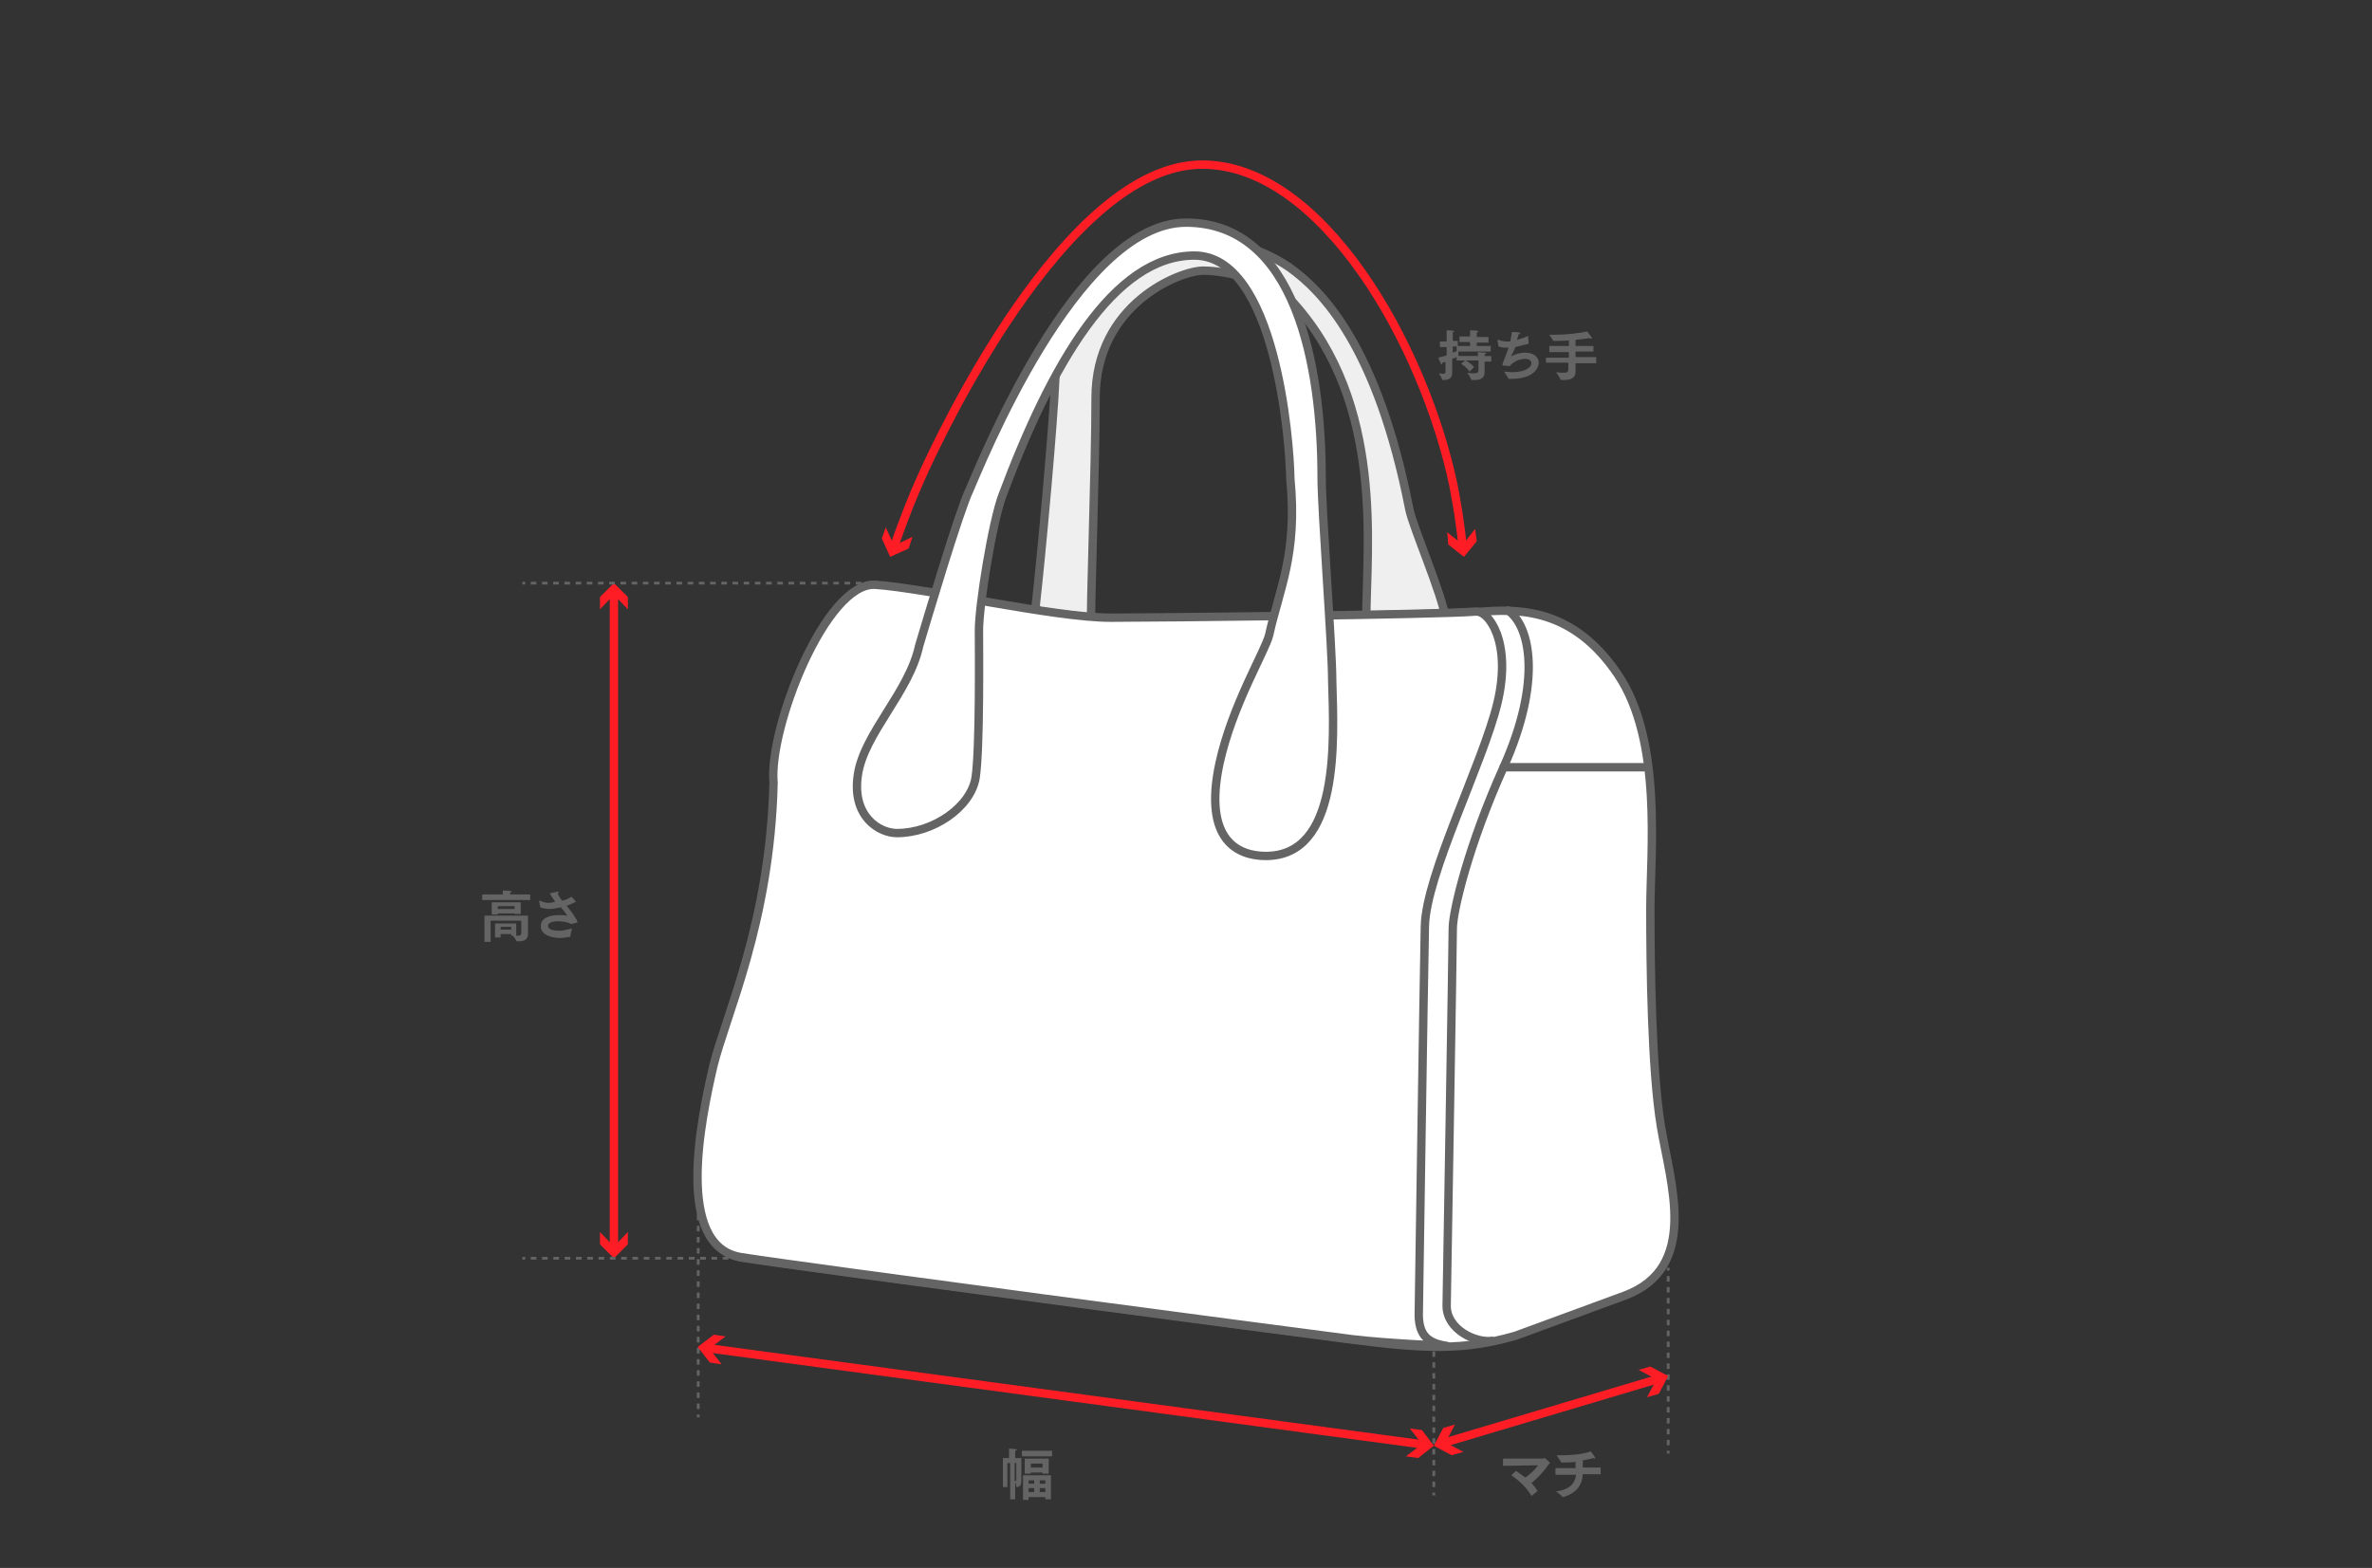 <svg xml:space="preserve" style="enable-background:new 0 0 425 281;" viewBox="0 0 425 281" y="0px" x="0px" xmlns:xlink="http://www.w3.org/1999/xlink" xmlns="http://www.w3.org/2000/svg" version="1.1">
<rect x="0" y="0" width="425" height="281" fill="#333333" stroke="none"/>
<style type="text/css">
	.st0{fill:#E6E6E6;stroke:#646464;stroke-width:1.5;stroke-linejoin:round;stroke-miterlimit:10;}
	.st1{fill:#FFFFFF;stroke:#646464;stroke-width:1.5;stroke-linecap:round;stroke-linejoin:round;stroke-miterlimit:10;}
	.st2{fill:#EFEFEF;stroke:#646464;stroke-width:1.5;stroke-linecap:round;stroke-linejoin:round;stroke-miterlimit:10;}
	.st3{fill:#FFFFFF;stroke:#646464;stroke-width:1.5;stroke-linejoin:round;stroke-miterlimit:10;}
	.st4{fill:#EFEFEF;}
	.st5{fill:none;stroke:#646464;stroke-linecap:round;stroke-linejoin:round;stroke-miterlimit:10;}
	.st6{fill:none;stroke:#646464;stroke-width:1.5;stroke-linejoin:round;stroke-miterlimit:10;}
	.st7{fill:#E6E6E6;stroke:#646464;stroke-width:1.5;stroke-linecap:round;stroke-linejoin:round;stroke-miterlimit:10;}
	.st8{fill:#646464;}
	.st9{fill:none;stroke:#646464;stroke-linejoin:round;stroke-miterlimit:10;}
	.st10{fill:#FFFFFF;stroke:#646464;stroke-linejoin:round;stroke-miterlimit:10;}
	.st11{fill:none;stroke:#646464;stroke-width:1.5;stroke-linecap:round;stroke-linejoin:round;stroke-miterlimit:10;}
	.st12{fill:#E6E6E6;stroke:#646464;stroke-linejoin:round;stroke-miterlimit:10;}
	.st13{fill:none;stroke:#646464;stroke-width:3.5;stroke-linecap:round;stroke-linejoin:round;stroke-miterlimit:10;}
	.st14{fill:none;stroke:#646464;stroke-width:0.95;stroke-linecap:round;stroke-linejoin:round;stroke-miterlimit:10;}
	.st15{fill:none;stroke:#646464;stroke-width:0.5;stroke-linejoin:round;}
	.st16{fill:none;stroke:#646464;stroke-width:0.5;stroke-linejoin:round;stroke-dasharray:0.992,0.992;}
	.st17{fill:#FFFFFF;stroke:#646464;stroke-width:3.5;stroke-linejoin:round;stroke-miterlimit:10;}
	.st18{fill:#E6E6E6;stroke:#646464;stroke-width:3.5;stroke-linejoin:round;stroke-miterlimit:10;}
	.st19{fill:none;stroke:#646464;stroke-width:0.5;stroke-linejoin:round;stroke-dasharray:1.003,1.003;}
	.st20{fill:none;stroke:#646464;stroke-width:0.5;stroke-linejoin:round;stroke-dasharray:1,1;}
	.st21{fill:none;stroke:#FF1D25;stroke-width:1.5;stroke-linejoin:round;}
	.st22{fill:#FF1D25;}
	.st23{fill:none;stroke:#646464;stroke-width:0.5;stroke-linejoin:round;stroke-dasharray:0.987,0.987;}
	.st24{fill:none;stroke:#646464;stroke-width:0.5;stroke-linejoin:round;stroke-dasharray:0.989,0.989;}
	.st25{fill:none;stroke:#646464;stroke-width:0.5;stroke-linejoin:round;stroke-dasharray:0.996,0.996;}
	.st26{fill:none;stroke:#646464;stroke-width:0.5;stroke-linejoin:round;stroke-dasharray:0.994,0.994;}
	.st27{fill:none;stroke:#646464;stroke-width:0.497;stroke-linejoin:round;}
	.st28{fill:none;stroke:#646464;stroke-width:0.497;stroke-linejoin:round;stroke-dasharray:1,1;}
	.st29{fill:#FFFFFF;stroke:#646464;stroke-width:3.15;stroke-linejoin:round;stroke-miterlimit:10;}
	.st30{fill:none;stroke:#646464;stroke-width:0.5;stroke-linejoin:round;stroke-miterlimit:10;stroke-dasharray:1,1;}
	.st31{fill:none;stroke:#646464;stroke-width:0.5;stroke-linejoin:round;stroke-dasharray:1.001,1.001;}
	.st32{fill:none;stroke:#646464;stroke-width:0.5;stroke-linejoin:round;stroke-dasharray:1.004,1.004;}
	.st33{fill:none;stroke:#646464;stroke-width:0.5;stroke-linejoin:round;stroke-miterlimit:10;stroke-dasharray:2,3;}
	.st34{fill:none;stroke:#646464;stroke-width:0.5;stroke-linejoin:round;stroke-dasharray:0.998,0.998;}
	.st35{fill:none;stroke:#646464;stroke-width:0.5;stroke-linejoin:round;stroke-dasharray:1.001,1.001;}
	.st36{fill:#FFFFFF;stroke:#646464;stroke-linecap:round;stroke-linejoin:round;stroke-miterlimit:10;}
	.st37{fill:none;stroke:#646464;stroke-width:0.5;stroke-linejoin:round;stroke-dasharray:0.977,0.977;}
	.st38{fill:none;stroke:#646464;stroke-width:0.5;stroke-linejoin:round;stroke-dasharray:0.97,0.97;}
	.st39{fill:none;stroke:#646464;stroke-width:0.5;stroke-linejoin:round;stroke-dasharray:1.004,1.004;}
	.st40{fill:none;stroke:#FF1D25;stroke-width:1.5;stroke-linejoin:round;stroke-miterlimit:10;}
	.st41{fill:none;stroke:#646464;stroke-width:0.5;stroke-linejoin:round;stroke-dasharray:1.006,1.006;}
	.st42{fill:none;stroke:#646464;stroke-width:0.5;stroke-linejoin:round;stroke-dasharray:1.015,1.015;}
	.st43{fill:none;stroke:#646464;stroke-width:0.619;stroke-linejoin:round;stroke-miterlimit:10;stroke-dasharray:1,1;}
	.st44{fill:none;stroke:#646464;stroke-width:0.5;stroke-linejoin:round;stroke-dasharray:1.024,1.024;}
	.st45{fill:none;stroke:#646464;stroke-width:0.5;stroke-linejoin:round;stroke-dasharray:1.028,1.028;}
	.st46{fill:none;stroke:#646464;stroke-width:0.5;stroke-linejoin:round;stroke-dasharray:0.996,0.996;}
	.st47{fill:none;stroke:#646464;stroke-width:0.5;stroke-linejoin:round;stroke-dasharray:1.02,1.02;}
	.st48{fill:#E6E6E6;}
	.st49{fill:none;stroke:#646464;stroke-width:0.5;stroke-linejoin:round;stroke-dasharray:1.01,1.01;}
	.st50{fill:none;stroke:#646464;stroke-width:0.5;stroke-linejoin:round;stroke-dasharray:0.986,0.986;}
	.st51{fill:#FFFFFF;}
	.st52{fill:none;stroke:#646464;stroke-width:0.5;stroke-linejoin:round;stroke-dasharray:0.994,0.994;}
	.st53{fill:none;stroke:#646464;stroke-width:0.5;stroke-linejoin:round;stroke-dasharray:1.016,1.016;}
	.st54{fill:none;stroke:#646464;stroke-width:0.5;stroke-linejoin:round;stroke-dasharray:1.004,1.004;}
	.st55{fill:none;stroke:#646464;stroke-width:0.5;stroke-linejoin:round;stroke-dasharray:1.019,1.019;}
	.st56{fill:none;stroke:#646464;stroke-width:0.5;stroke-linejoin:round;stroke-dasharray:1.021,1.021;}
	.st57{fill:none;stroke:#646464;stroke-width:0.5;stroke-linejoin:round;stroke-dasharray:1.007,1.007;}
	.st58{fill:none;stroke:#646464;stroke-width:0.5;stroke-linejoin:round;stroke-dasharray:0.992,0.992;}
	.st59{fill:none;stroke:#646464;stroke-width:0.5;stroke-linejoin:round;stroke-dasharray:1.002,1.002;}
	.st60{fill:none;stroke:#646464;stroke-width:0.5;stroke-linejoin:round;stroke-dasharray:1.002,1.002;}
	.st61{fill:none;stroke:#646464;stroke-width:0.5;stroke-linejoin:round;stroke-dasharray:1.002,1.002;}
	.st62{fill:none;stroke:#646464;stroke-width:0.5;stroke-linejoin:round;stroke-dasharray:1.013,1.013;}
	.st63{fill:none;stroke:#646464;stroke-width:0.5;stroke-linejoin:round;stroke-dasharray:1.023,1.023;}
	.st64{fill:none;stroke:#646464;stroke-width:0.5;stroke-linejoin:round;stroke-dasharray:1.004,1.004;}
	.st65{fill:none;stroke:#646464;stroke-width:0.5;stroke-linejoin:round;stroke-dasharray:1.012,1.012;}
	.st66{fill:none;stroke:#646464;stroke-width:0.5;stroke-linejoin:round;stroke-dasharray:0.995,0.995;}
	.st67{fill:none;stroke:#646464;stroke-width:0.5;stroke-linejoin:round;stroke-dasharray:0.972,0.972;}
	.st68{fill:none;stroke:#646464;stroke-width:0.5;stroke-linejoin:round;stroke-dasharray:0.978,0.978;}
	.st69{fill:none;stroke:#646464;stroke-width:0.5;stroke-linejoin:round;stroke-dasharray:1.006,1.006;}
	.st70{fill:none;stroke:#646464;stroke-width:0.5;stroke-linejoin:round;stroke-dasharray:1.006,1.006;}
	.st71{fill:none;stroke:#646464;stroke-width:0.5;stroke-linejoin:round;stroke-dasharray:1.025,1.025;}
	.st72{fill:none;stroke:#646464;stroke-width:0.5;stroke-linejoin:round;stroke-dasharray:1.025,1.025;}
	.st73{fill:none;stroke:#646464;stroke-width:3.5;stroke-linejoin:round;stroke-miterlimit:10;}
	.st74{fill:#FFFFFF;stroke:#646464;stroke-width:2.667;stroke-linejoin:round;stroke-miterlimit:10;}
	.st75{fill:none;stroke:#646464;stroke-width:0.5;stroke-linejoin:round;stroke-dasharray:1.015,1.015;}
	.st76{fill:#FFFFFF;stroke:#646464;stroke-width:0.5;stroke-linejoin:round;stroke-miterlimit:10;}
	.st77{fill:none;stroke:#646464;stroke-width:0.5;stroke-linejoin:round;stroke-dasharray:1.028,1.028;}
	.st78{fill:none;stroke:#646464;stroke-width:0.5;stroke-linejoin:round;stroke-dasharray:0.997,0.997;}
	.st79{fill:#FFFFFF;stroke:#646464;stroke-width:1.5;stroke-miterlimit:10;}
	.st80{fill:#FFFFFF;stroke:#646464;stroke-width:1.5;stroke-linecap:round;stroke-miterlimit:10;}
	.st81{fill:#EFEFEF;stroke:#646464;stroke-width:1.5;stroke-linejoin:round;stroke-miterlimit:10;}
	.st82{fill:none;stroke:#646464;stroke-width:0.5;stroke-linejoin:round;stroke-miterlimit:10;}
	.st83{fill:#EFEFEF;stroke:#646464;stroke-width:1.5;stroke-miterlimit:10;}
	.st84{fill:none;stroke:#646464;stroke-width:1.5;stroke-linecap:round;stroke-miterlimit:10;}
	.st85{fill:none;stroke:#646464;stroke-width:0.5;stroke-linejoin:round;stroke-dasharray:0.988,0.988;}
	.st86{fill:none;stroke:#646464;stroke-width:0.5;stroke-linejoin:round;stroke-dasharray:0.998,0.998;}
	.st87{fill:none;stroke:#646464;stroke-width:0.5;stroke-linejoin:round;stroke-dasharray:1.005,1.005;}
	.st88{fill:none;stroke:#646464;stroke-width:0.5;stroke-linejoin:round;stroke-dasharray:1.022,1.022;}
	.st89{fill:none;stroke:#646464;stroke-width:0.5;stroke-linejoin:round;stroke-dasharray:1.003,1.003;}
	.st90{fill:none;stroke:#646464;stroke-width:0.5;stroke-linejoin:round;stroke-dasharray:1.008,1.008;}
	.st91{fill:none;stroke:#646464;stroke-width:0.5;stroke-linejoin:round;stroke-dasharray:1.039,1.039;}
	.st92{fill:none;stroke:#646464;stroke-width:0.5;stroke-linejoin:round;stroke-dasharray:1.005,1.005;}
	.st93{fill:#FFFFFF;stroke:#646464;stroke-width:3.29;stroke-miterlimit:10;}
	.st94{fill:none;stroke:#646464;stroke-width:0.5;stroke-linejoin:round;stroke-dasharray:1.009,1.009;}
	.st95{fill:none;stroke:#646464;stroke-width:0.5;stroke-linejoin:round;stroke-dasharray:1.03,1.03;}
	.st96{fill:none;stroke:#646464;stroke-width:0.5;stroke-linejoin:round;stroke-dasharray:0.968,0.968;}
	.st97{fill:none;stroke:#646464;stroke-width:3.997;stroke-linecap:round;stroke-linejoin:round;stroke-miterlimit:10;}
	.st98{fill:none;stroke:#646464;stroke-miterlimit:10;}
	.st99{fill:none;stroke:#646464;stroke-linecap:round;stroke-miterlimit:10;}
	.st100{fill:none;stroke:#646464;stroke-width:3.5;stroke-linecap:round;stroke-miterlimit:10;}
	.st101{fill:none;stroke:#646464;stroke-width:0.5;stroke-linejoin:round;stroke-dasharray:0.993,0.993;}
	.st102{fill:none;stroke:#646464;stroke-width:0.5;stroke-linejoin:round;stroke-dasharray:1.004,1.004;}
	.st103{fill:none;stroke:#646464;stroke-width:0.5;stroke-linejoin:round;stroke-dasharray:0.996,0.996;}
	.st104{fill:none;stroke:#646464;stroke-width:0.5;stroke-linejoin:round;stroke-dasharray:1.001,1.001;}
	.st105{fill:none;stroke:#646464;stroke-width:0.5;stroke-linejoin:round;stroke-dasharray:1.014,1.014;}
	.st106{fill:none;stroke:#646464;stroke-width:0.5;stroke-linejoin:round;stroke-dasharray:1.012,1.012;}
	.st107{fill:none;stroke:#646464;stroke-width:0.5;stroke-linejoin:round;stroke-dasharray:0.995,0.995;}
	.st108{fill:none;stroke:#646464;stroke-width:0.5;stroke-linejoin:round;stroke-dasharray:1,1;}
	.st109{fill:none;stroke:#646464;stroke-width:0.5;stroke-linejoin:round;stroke-dasharray:1.003,1.003;}
	.st110{fill:none;stroke:#646464;stroke-width:0.5;stroke-linejoin:round;stroke-dasharray:1.006,1.006;}
	.st111{fill:none;stroke:#646464;stroke-width:0.5;stroke-linejoin:round;stroke-dasharray:0.993,0.993;}
	.st112{fill:none;stroke:#646464;stroke-width:0.5;stroke-linejoin:round;stroke-dasharray:1.012,1.012;}
	.st113{fill:none;stroke:#646464;stroke-width:0.5;stroke-linejoin:round;stroke-dasharray:1.042,1.042;}
	.st114{fill:#FFFFFF;stroke:#646464;stroke-width:3.5;stroke-linecap:round;stroke-linejoin:round;stroke-miterlimit:10;}
	.st115{fill:none;}
	.st116{fill:none;stroke:#646464;stroke-width:0.5;stroke-linejoin:round;stroke-dasharray:1.002,1.002;}
	.st117{fill:none;stroke:#646464;stroke-width:0.5;stroke-linejoin:round;stroke-dasharray:0.991,0.991;}
	.st118{fill:#FFFFFF;stroke:#646464;stroke-width:1.515;stroke-linecap:round;stroke-linejoin:round;stroke-miterlimit:10;}
	.st119{fill:#EFEFEF;stroke:#646464;stroke-linecap:round;stroke-linejoin:round;stroke-miterlimit:10;}
	.st120{fill:#E6E6E6;stroke:#646464;stroke-linecap:round;stroke-linejoin:round;stroke-miterlimit:10;}
	.st121{enable-background:new    ;}
	.st122{fill:none;stroke:#646464;stroke-width:0.5;stroke-linejoin:round;stroke-dasharray:0.997,0.997;}
	.st123{fill:none;stroke:#646464;stroke-width:0.5;stroke-linejoin:round;stroke-dasharray:0.996,0.996;}
	.st124{display:none;}
</style>
<g id="ol">
	<g>
		<path d="M86.4,160.3h3.7v-0.1c0,0,0-0.3,0-0.6c0.1,0,1,0,1.4,0.1c0.1,0,0.2,0.1,0.2,0.1c0,0.1-0.1,0.1-0.3,0.2
			c0,0.1,0,0.3,0,0.3H95v1h-8.6V160.3z M86.8,164.1h7.8v2.2c0,0.3,0,0.8,0,1c0,0,0,0,0,0.1c0,1-0.7,1.3-1.7,1.3c-0.1,0-0.2,0-0.3,0
			c0,0-0.1,0-0.1-0.1c-0.1-0.2-0.4-0.7-0.6-0.9h-0.3v-0.3h-1.9v0.6h-1v-2.5h3.8v2.2c0.1,0,0.2,0,0.2,0c0.6,0,0.7-0.2,0.7-0.5V165
			h-5.5v3.8h-1.1V164.1z M88.1,161.7h5.2v2.1h-1.1v-0.1h-3v0.2h-1.1V161.7z M92.2,162.9v-0.5h-3v0.5H92.2z M91.6,166.6v-0.5h-1.9
			v0.5H91.6z" class="st8"></path>
		<path d="M96.6,161.5C96.6,161.5,96.6,161.5,96.6,161.5c0.1-0.1,0.1-0.1,0.1-0.1c0.6,0.3,1.1,0.4,1.6,0.4
			c0.2,0,0.5,0,0.8-0.1l0.4-0.1c-0.4-0.5-0.8-1.1-1-1.5c0,0,1-0.2,1.4-0.3c0,0,0.1,0,0.1,0c0.1,0,0.1,0,0.1,0.1
			c0,0.1-0.1,0.1-0.2,0.2c0.2,0.4,0.4,0.8,0.8,1.3l0.1,0c0.8-0.2,1.1-0.4,1.6-0.7l0.8,0.9c0,0,0,0,0,0c0,0,0,0,0,0
			c-0.5,0.3-1.1,0.5-1.6,0.7l-0.1,0c0.9,1.1,1.8,2.3,2,3c0,0-1,0.3-1.2,0.3c0,0,0,0,0,0c0,0,0,0,0,0c-0.6-0.4-1.8-0.5-2.3-0.5
			c-0.5,0-1.8,0.1-1.8,0.8c0,0.7,0.9,0.9,2,0.9c0,0,0,0,0.1,0c0.6,0,1.3-0.2,2.2-0.4c0,0-0.3,0.9-0.3,1.4c0,0.1,0,0.1-0.1,0.1
			c-0.6,0.1-1.3,0.2-1.8,0.2c-0.9,0-3.4-0.3-3.4-2.1c0-1.7,2-2,3.2-2c0.1,0,0.1,0,0.2,0c0.3,0,0.8,0,1.2,0.1c0,0,0,0,0.1,0
			c0,0,0,0,0,0c0,0,0-0.2-1.1-1.5c-0.2,0-1.2,0.3-2,0.3c-0.6,0-1.2-0.1-1.7-0.3L96.6,161.5z" class="st8"></path>
	</g>
	<g>
		<path d="M259.1,64.8c-0.2,0.1-0.5,0.2-0.7,0.2c0,0.2,0,0.3-0.1,0.3c0,0-0.1,0-0.1-0.1c-0.2-0.3-0.5-1.1-0.5-1.1
			c0.5-0.1,1-0.3,1.5-0.4v-1.5h-1.2v-1h1.2v-1.2c0,0,0-0.4,0-0.8c0,0,0.9,0,1.2,0.1c0.1,0,0.2,0.1,0.2,0.1c0,0.1-0.1,0.1-0.3,0.1
			c0,0.2,0,0.4,0,0.4v1.2h0.9V62h2.2v-0.7h-1.9v-1h1.9V60c0,0,0-0.4,0-0.8c0,0,1,0,1.3,0.1c0.1,0,0.2,0.1,0.2,0.1
			c0,0.1-0.1,0.1-0.3,0.2c0,0.2,0,0.5,0,0.5v0.3h2.1v1h-2.1V62h2.5v1h-5.8c0,0.1,0,0.2,0,0.3c0,0.2,0,0.4,0,0.5h3.5
			c0-0.2,0-0.5,0-0.7c0,0,1,0.1,1.3,0.1c0.1,0,0.2,0.1,0.2,0.1c0,0.1-0.1,0.1-0.3,0.2c0,0,0,0.2,0,0.3h1.2v1h-1.2l0,1
			c0,0.5,0,0.8,0,0.9c0,0,0,0,0,0c0,1.2-0.9,1.4-1.8,1.4c-0.2,0-0.3,0-0.5,0c0,0-0.1,0-0.1-0.1c-0.1-0.3-0.7-1.2-0.7-1.2
			c0.5,0.1,0.9,0.1,1.2,0.1c0.5,0,0.8-0.1,0.8-0.5v-1.8h-2.3c0.2,0.1,1.1,0.6,1.5,1.2l-0.8,0.8c-0.5-0.8-1.5-1.4-1.5-1.4l0.7-0.6
			H261V64c-0.2,0.1-0.5,0.2-0.8,0.3v1.6c0,0.5,0,0.9,0,0.9c0,0,0,0,0,0c0,1-0.6,1.3-1.6,1.3c0,0-0.1,0-0.1,0c0,0-0.1,0-0.1-0.1
			c-0.1-0.3-0.6-1.1-0.6-1.1c0.2,0,0.5,0.1,0.7,0.1c0.3,0,0.5-0.1,0.5-0.3V64.8z M261,62.1h-0.7v1.1c0.3-0.1,0.6-0.2,0.7-0.3V62.1z" class="st8"></path>
		<path d="M268.3,61C268.3,61,268.3,61,268.3,61C268.3,61,268.3,60.9,268.3,61c0.1-0.1,0.1-0.1,0.2-0.1
			c0.5,0.2,0.9,0.3,1.4,0.3c0.1,0,0.3,0,0.4,0c0.1,0,0.2,0,0.3,0c0.1-0.5,0.2-1.1,0.3-1.7c0.1,0,0.9,0,1.3,0.1
			c0.1,0,0.2,0.1,0.2,0.1c0,0.1-0.1,0.2-0.3,0.2c-0.1,0.3-0.2,0.7-0.3,1c0.7-0.2,1.4-0.4,2-0.7l0.1,1.4c-0.8,0.2-1.6,0.4-2.4,0.6
			c-0.2,0.6-0.5,1.2-0.7,1.5c0,0,0,0.1,0,0.1c0,0,0,0,0,0c0,0,0,0,0.1,0c0.5-0.3,1.4-0.6,2.4-0.6c1.6,0,2.4,0.9,2.4,1.8
			c0,0.6-0.5,2.9-5,2.9c-0.1,0-0.2,0-0.3,0c0,0-0.1,0-0.1,0c-0.1-0.3-0.8-1.2-0.8-1.3c0.5,0,1,0.1,1.4,0.1c2.6,0,3.5-1,3.5-1.6
			c0-0.4-0.4-0.8-1.1-0.8c-0.5,0-1.9,0.2-2.8,1.3c-0.2,0-1.2-0.1-1.2-0.1c-0.1,0-0.1,0-0.1-0.1c0,0,0,0,0-0.1c0.2-0.7,0.8-2,1.1-3
			c-0.2,0-0.5,0-0.7,0c-0.4,0-0.8-0.1-1.1-0.2L268.3,61z" class="st8"></path>
		<path d="M277.1,64.1h4v-1h-3.5v-1.1h3.5v-1c-0.9,0.1-1.8,0.1-2.7,0.1c0,0-0.1,0-0.1,0c-0.1-0.3-0.7-1.1-0.7-1.1
			c0.3,0,0.6,0,0.9,0c2.1,0,4.6-0.3,5.9-0.6c0,0,0.5,0.7,0.8,1.1c0,0.1,0,0.1,0,0.1c0,0,0,0.1-0.1,0.1c-0.1,0-0.2,0-0.3-0.1
			c-0.6,0.1-1.5,0.2-2.5,0.3v1.1h3.2V63h-3.2v1h3.7v1.1h-3.7v0.5c0,0.5,0,0.9,0,0.9c0,0,0,0,0,0.1c0,1.3-1.1,1.5-2.1,1.5
			c-0.2,0-0.3,0-0.5,0c-0.1,0-0.1,0-0.1-0.1c-0.1-0.3-0.8-1.3-0.8-1.3c0.6,0.1,1,0.1,1.4,0.1c0.5,0,0.8-0.1,0.8-0.6v-1.2h-4V64.1z" class="st8"></path>
	</g>
	<g>
		<path d="M271.6,263.6c0.5,0.3,1.1,0.8,1.7,1.2c0.9-0.6,1.8-1.5,2.3-2.2l-6.3,0.1v-1.3c0.5,0,7.2,0,7.2,0
			c0.1,0,0.1-0.1,0.2-0.1s1,0.7,1,0.9c0,0.1-0.1,0.1-0.2,0.2c-0.7,1.1-1.9,2.4-3.1,3.4c0.5,0.5,0.8,1,1.1,1.4l-1.1,0.9c0,0,0,0,0,0
			s0,0,0,0c-0.8-1.4-2-2.6-3.6-3.7L271.6,263.6z" class="st8"></path>
		<path d="M278.6,263.1h3.7c0-0.4,0-0.9,0-1.1v0c-0.9,0.1-1.8,0.1-2.5,0.1c-0.1,0-0.1,0-0.1-0.1
			c-0.2-0.3-0.8-1.2-0.8-1.2c0.3,0,0.7,0,1.1,0c1.7,0,3.8-0.2,5-0.7c0,0,0.6,0.7,0.8,1.1c0,0.1,0.1,0.1,0.1,0.1c0,0.1,0,0.1-0.1,0.1
			c-0.1,0-0.2-0.1-0.3-0.1c-0.6,0.2-1.3,0.3-1.9,0.4c0,0.4,0,0.9,0,1.3h3.2v1.2h-3.2c-0.1,2-1.2,3.4-3.5,4.1c0,0,0,0,0,0
			c0,0-0.1,0-0.1,0c-0.3-0.4-1.2-1-1.2-1c2.8-0.4,3.4-1.7,3.6-3h-3.7V263.1z" class="st8"></path>
	</g>
	<g>
		<path d="M180.9,262.2h-0.4v4.3h-0.8v-5.2h1.1v-0.9c0,0,0-0.5,0-0.8c0,0,1,0.1,1.2,0.1c0.1,0,0.2,0.1,0.2,0.1
			c0,0.1-0.1,0.1-0.3,0.2c0,0.1,0,0.4,0,0.4v0.9h1.1v2.9c0,0.5,0,1,0,1.1c0,0.7-0.2,1.2-0.8,1.2c-0.1,0-0.1,0-0.1-0.1
			c0-0.2-0.1-0.5-0.2-0.8v3.1h-0.9V262.2z M182.2,262.2h-0.4v3.2c0,0,0.1,0,0.1,0c0.1,0,0.2,0,0.2-0.2V262.2z M183.1,260h5.4v1h-5.4
			V260z M183.3,264.4h5v4.3h-1v-0.4h-3v0.5h-1V264.4z M183.6,261.4h4.3v2.7h-1.1v-0.2h-2.1v0.2h-1.1V261.4z M185.3,265.9v-0.6h-1
			v0.6H185.3z M185.3,267.4v-0.7h-1v0.7H185.3z M186.8,263v-0.7h-2.1v0.7H186.8z M187.3,265.9v-0.6h-1v0.6H187.3z M187.3,267.4v-0.7
			h-1v0.7H187.3z" class="st8"></path>
	</g>
	<g>
		<g>
			<line y2="223.8" x2="110" y1="106.2" x1="110" class="st21"></line>
			<g>
				<polygon points="107.5,109.2 110,106.6 112.5,109.2 112.5,107 110,104.5 107.5,107" class="st22"></polygon>
			</g>
			<g>
				<polygon points="107.5,220.8 110,223.4 112.5,220.8 112.5,223 110,225.5 107.5,223" class="st22"></polygon>
			</g>
		</g>
	</g>
	<g>
		<g>
			<line y2="104.5" x2="94.1" y1="104.5" x1="93.6" class="st15"></line>
			<line y2="104.5" x2="154.8" y1="104.5" x1="95.1" class="st64"></line>
			<line y2="104.5" x2="155.8" y1="104.5" x1="155.3" class="st15"></line>
		</g>
	</g>
	<g>
		<g>
			<line y2="225.5" x2="94.1" y1="225.5" x1="93.6" class="st15"></line>
			<line y2="225.5" x2="131" y1="225.5" x1="95.1" class="st65"></line>
			<line y2="225.5" x2="132" y1="225.5" x1="131.5" class="st15"></line>
		</g>
	</g>
	<g>
		<g>
			<line y2="216.7" x2="125.1" y1="216.2" x1="125.1" class="st15"></line>
			<line y2="253" x2="125.1" y1="217.7" x1="125.1" class="st66"></line>
			<line y2="254" x2="125.1" y1="253.5" x1="125.1" class="st15"></line>
		</g>
	</g>
	<g>
		<g>
			<line y2="241.3" x2="256.9" y1="240.8" x1="256.9" class="st15"></line>
			<line y2="267" x2="256.9" y1="242.2" x1="256.9" class="st67"></line>
			<line y2="268" x2="256.9" y1="267.5" x1="256.9" class="st15"></line>
		</g>
	</g>
	<g>
		<g>
			<line y2="227.7" x2="298.9" y1="227.2" x1="298.9" class="st15"></line>
			<line y2="259.5" x2="298.9" y1="228.7" x1="298.9" class="st68"></line>
			<line y2="260.5" x2="298.9" y1="260" x1="298.9" class="st15"></line>
		</g>
	</g>
	<g>
		<path d="M185.5,109.2c1.1-9.6,3.3-33.9,3.6-41.6c0.3-7.7,7.7-17.4,15.6-22.5c7.9-5.1,20.3-1.4,26.3,2.8
			c5.9,4.2,15.8,14.2,21.5,43.3c0.6,3.2,5.9,15.2,6.6,20h-14.3c0-13,3.4-38.7-13.1-57c-4.1-3.8-11.8-5.7-16.1-5.7
			c-4.2,0-19.3,6-19.3,22.8c0,12.8-1,38.3-0.8,41.5h-9.9V109.2z" class="st83"></path>
		<path d="M291.1,232.2c13.4-5,8.2-20.1,6.5-30.3c-1.7-10.2-1.9-29-1.9-39.1s2.2-30-5.8-41.9
			c-8-11.9-17.7-11.9-25.3-11.2c-7.6,0.6-57.4,1.1-65.4,1.1c-10.2,0-33.2-5.2-42.2-5.9c-8.7-0.6-19,25.6-18.2,35.5
			c-0.6,25.1-8.6,41.7-10.8,50.8c-2.2,9.1-7.1,32.2,5,34.2c12.1,1.9,96.2,13,109.4,14.7c13.2,1.7,20,1.9,29.1-0.7L291.1,232.2z" class="st79"></path>
		<line y2="137.5" x2="295.2" y1="137.5" x1="269.4" class="st84"></line>
		<path d="M242.2,240c-13.2-1.7-97.3-12.8-109.4-14.7c-12.1-1.9-7.1-25.1-5-34.2c2.2-9.1,10.2-25.7,10.8-50.8
			c-0.9-9.9,9.4-36,18.2-35.5c9.1,0.6,32.1,5.9,42.2,5.9c8,0,57.9-0.5,65.4-1.1c2.4-0.2,6.5,5.6,3.9,16.4c-2.6,10.8-12.8,30.7-13,40
			c-0.2,9.3-1.1,69.8-1.1,69.8c0.1,3.5,1.6,4.9,5,5.4C259.3,241.2,248.8,240.8,242.2,240z" class="st1"></path>
		<path d="M270.2,109.4c4,2.8,6.1,12.7-0.8,28.1c-6.3,14-9.1,25.8-9.1,28.9c0,3.1-1.1,67.6-1.1,67.6
			c0,4.3,5.2,6.7,8.1,6.3" class="st84"></path>
		<path d="M231.2,85.8c-0.1-6.9-2.7-40-17.2-40s-25.7,19.7-34.4,43c-1.8,4.8-4.2,19.7-4.2,24.2
			c0,2.9,0.2,21.1-0.6,26.4c-0.9,5.3-7.6,9.9-14.1,9.9c-3.1,0-8.1-2.9-7-10.4c1.1-7.5,9.2-14.8,11-23.2c1.5-5,7.1-23.9,9-27.9
			c1.8-4,19.1-47.9,38.8-47.9s24.3,25.7,24.3,45.7c0,6.1,1.9,30.2,1.9,36.5c0.3,10.7,1.4,31.3-11.9,31.3c-4.8,0-11.3-2.6-8.3-16.6
			c2.3-10.5,8.2-20.1,8.9-23C229.2,105.6,232.5,99.4,231.2,85.8z" class="st79"></path>
	</g>
	<g>
		<g>
			<line y2="258.9" x2="255.2" y1="241.6" x1="126.7" class="st21"></line>
			<g>
				<polygon points="129.3,244.5 127.1,241.7 130,239.5 127.9,239.2 125,241.4 127.2,244.2" class="st22"></polygon>
			</g>
			<g>
				<polygon points="251.9,261 254.8,258.8 252.6,256 254.8,256.3 256.9,259.1 254.1,261.3" class="st22"></polygon>
			</g>
		</g>
	</g>
	<g>
		<g>
			<line y2="247.1" x2="297.2" y1="258.6" x1="258.6" class="st21"></line>
			<g>
				<polygon points="262.2,260.2 259,258.5 260.7,255.3 258.6,255.9 256.9,259.1 260.1,260.8" class="st22"></polygon>
			</g>
			<g>
				<polygon points="295.1,250.4 296.8,247.2 293.6,245.5 295.7,244.9 298.9,246.6 297.2,249.8" class="st22"></polygon>
			</g>
		</g>
	</g>
	<g>
		<g>
			<path d="M160.1,98.2c2-5.6,3.3-9,5.4-13.6c2.3-5,25.3-55.1,49.9-55.1c21.5,0,39.7,32.3,45,57.4
				c0.8,4.2,1.2,6.7,1.7,11.3" class="st21"></path>
			<g>
				<polygon points="163.5,96.2 160.2,97.8 158.7,94.5 158,96.5 159.5,99.8 162.8,98.3" class="st22"></polygon>
			</g>
			<g>
				<polygon points="259.3,95.4 262.1,97.6 264.3,94.8 264.6,97 262.3,99.8 259.5,97.6" class="st22"></polygon>
			</g>
		</g>
	</g>
</g>
<g class="st124" id="レイヤー_3">
</g>
<g class="st124" id="ガイド">
</g>
</svg>
